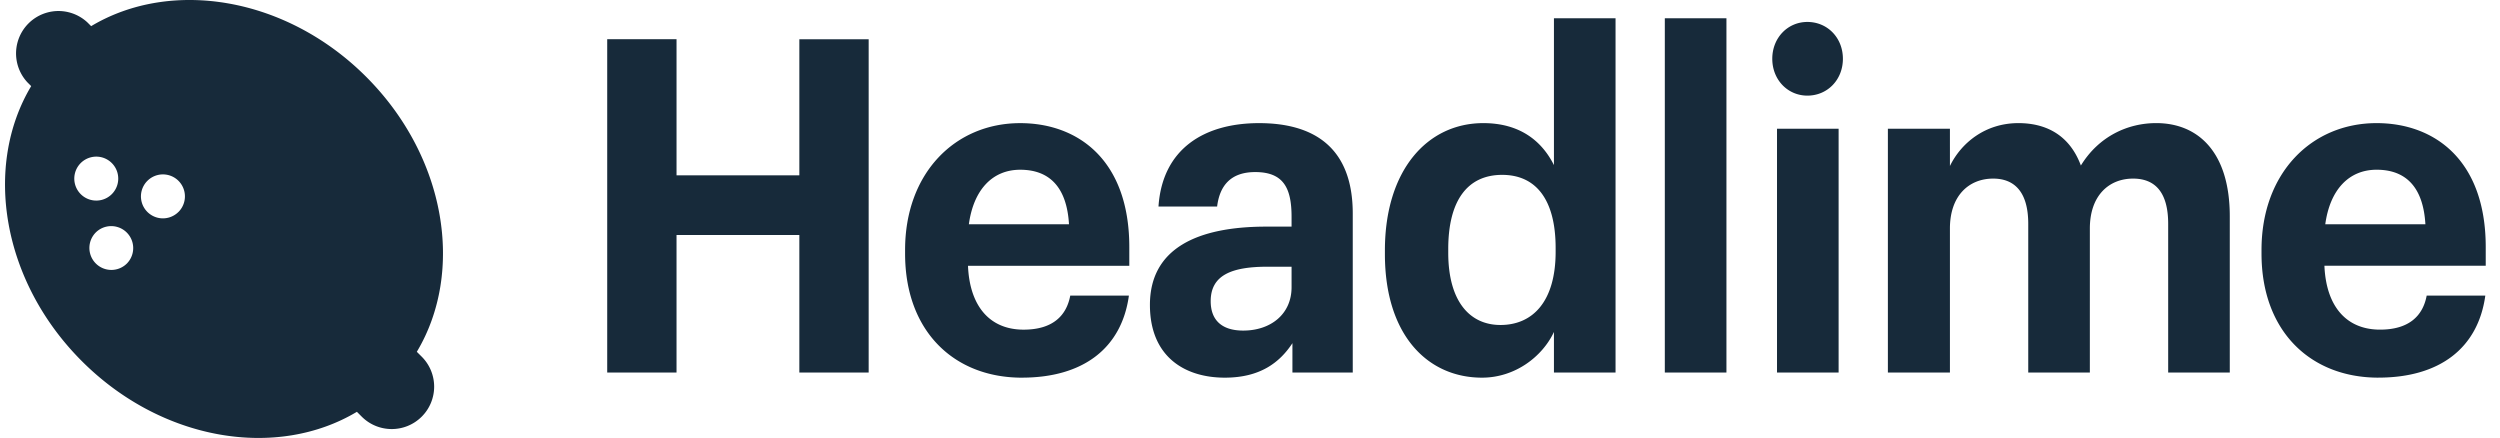 <svg width="137" height="24" xmlns="http://www.w3.org/2000/svg">
    <path d="M37.074 20.415v-7.536h6.73v7.536h3.799V2.15h-3.799v7.459h-6.73v-7.46h-3.799v18.266h3.8zm18.927.28c3.354 0 5.464-1.609 5.863-4.495H58.65c-.211 1.124-.985 1.865-2.556 1.865-1.852 0-2.955-1.278-3.048-3.5h8.84v-1.022c0-4.777-2.814-6.795-5.98-6.795-3.564 0-6.307 2.733-6.307 6.948v.205c0 4.266 2.696 6.795 6.401 6.795zm2.58-8.404h-5.487c.257-1.89 1.29-2.989 2.813-2.989 1.618 0 2.556.971 2.674 2.99zm8.539 8.405c1.922 0 3.001-.818 3.705-1.89v1.609h3.306v-8.711c0-3.628-2.134-4.956-5.135-4.956-3.002 0-5.3 1.405-5.511 4.572h3.213c.14-1.15.75-1.89 2.087-1.89 1.547 0 1.993.869 1.993 2.452v.537h-1.384c-3.752 0-6.378 1.175-6.378 4.292 0 2.81 1.876 3.985 4.104 3.985zm1.008-2.58c-1.243 0-1.782-.639-1.782-1.61 0-1.43 1.149-1.89 3.119-1.89h1.313v1.124c0 1.482-1.15 2.376-2.65 2.376zm13.088 2.58c1.806 0 3.306-1.15 3.94-2.504v2.223h3.376V1h-3.376v8.047c-.68-1.354-1.9-2.3-3.87-2.3-3.071 0-5.393 2.58-5.393 6.975v.204c0 4.445 2.345 6.77 5.323 6.77zm1.008-2.887c-1.688 0-2.86-1.303-2.86-3.96v-.204c0-2.657 1.055-4.062 2.954-4.062 1.853 0 2.931 1.354 2.931 4.011v.204c0 2.708-1.242 4.011-3.025 4.011zm12.385 2.606V1h-3.377v19.415h3.377zM99.044 5.24c1.102 0 1.947-.869 1.947-2.019 0-1.15-.845-2.018-1.947-2.018-1.078 0-1.923.869-1.923 2.018 0 1.15.845 2.019 1.923 2.019zm1.712 15.174V7.055H97.38v13.36h3.377zm6.1 0V12.52c0-1.814 1.056-2.733 2.369-2.733 1.196 0 1.923.766 1.923 2.478v8.149h3.376V12.52c0-1.814 1.055-2.733 2.369-2.733 1.219 0 1.923.766 1.923 2.478v8.149h3.376v-8.558c0-3.55-1.758-5.11-4.033-5.11-1.548 0-3.142.716-4.127 2.325-.586-1.583-1.806-2.324-3.424-2.324-1.829 0-3.142 1.098-3.752 2.35V7.054h-3.4v13.36h3.4zm23.477.28c3.353 0 5.463-1.609 5.862-4.495h-3.213c-.21 1.124-.985 1.865-2.556 1.865-1.852 0-2.954-1.278-3.048-3.5h8.84v-1.022c0-4.777-2.814-6.795-5.98-6.795-3.564 0-6.307 2.733-6.307 6.948v.205c0 4.266 2.697 6.795 6.402 6.795zm2.579-8.404h-5.487c.258-1.89 1.29-2.989 2.814-2.989 1.618 0 2.556.971 2.673 2.99zm-110.07 6.989c2.63-4.397 1.605-10.69-2.777-15.071C15.686-.171 9.392-1.196 4.995 1.433l-.205-.205a2.325 2.325 0 00-3.286 3.286l.205.205C-.921 9.116.104 15.41 4.486 19.79c4.38 4.381 10.673 5.406 15.072 2.777l.265.265c.909.907 2.38.907 3.287 0a2.321 2.321 0 000-3.286l-.268-.267zm-18.418-8.64a1.203 1.203 0 111.703-1.703 1.203 1.203 0 11-1.703 1.703zm2.555 3.775a1.204 1.204 0 11-1.703-1.701 1.204 1.204 0 011.703 1.7zm2.8-2.8A1.204 1.204 0 118.077 9.91a1.204 1.204 0 111.704 1.704z" fill="#172a3a" />
</svg>